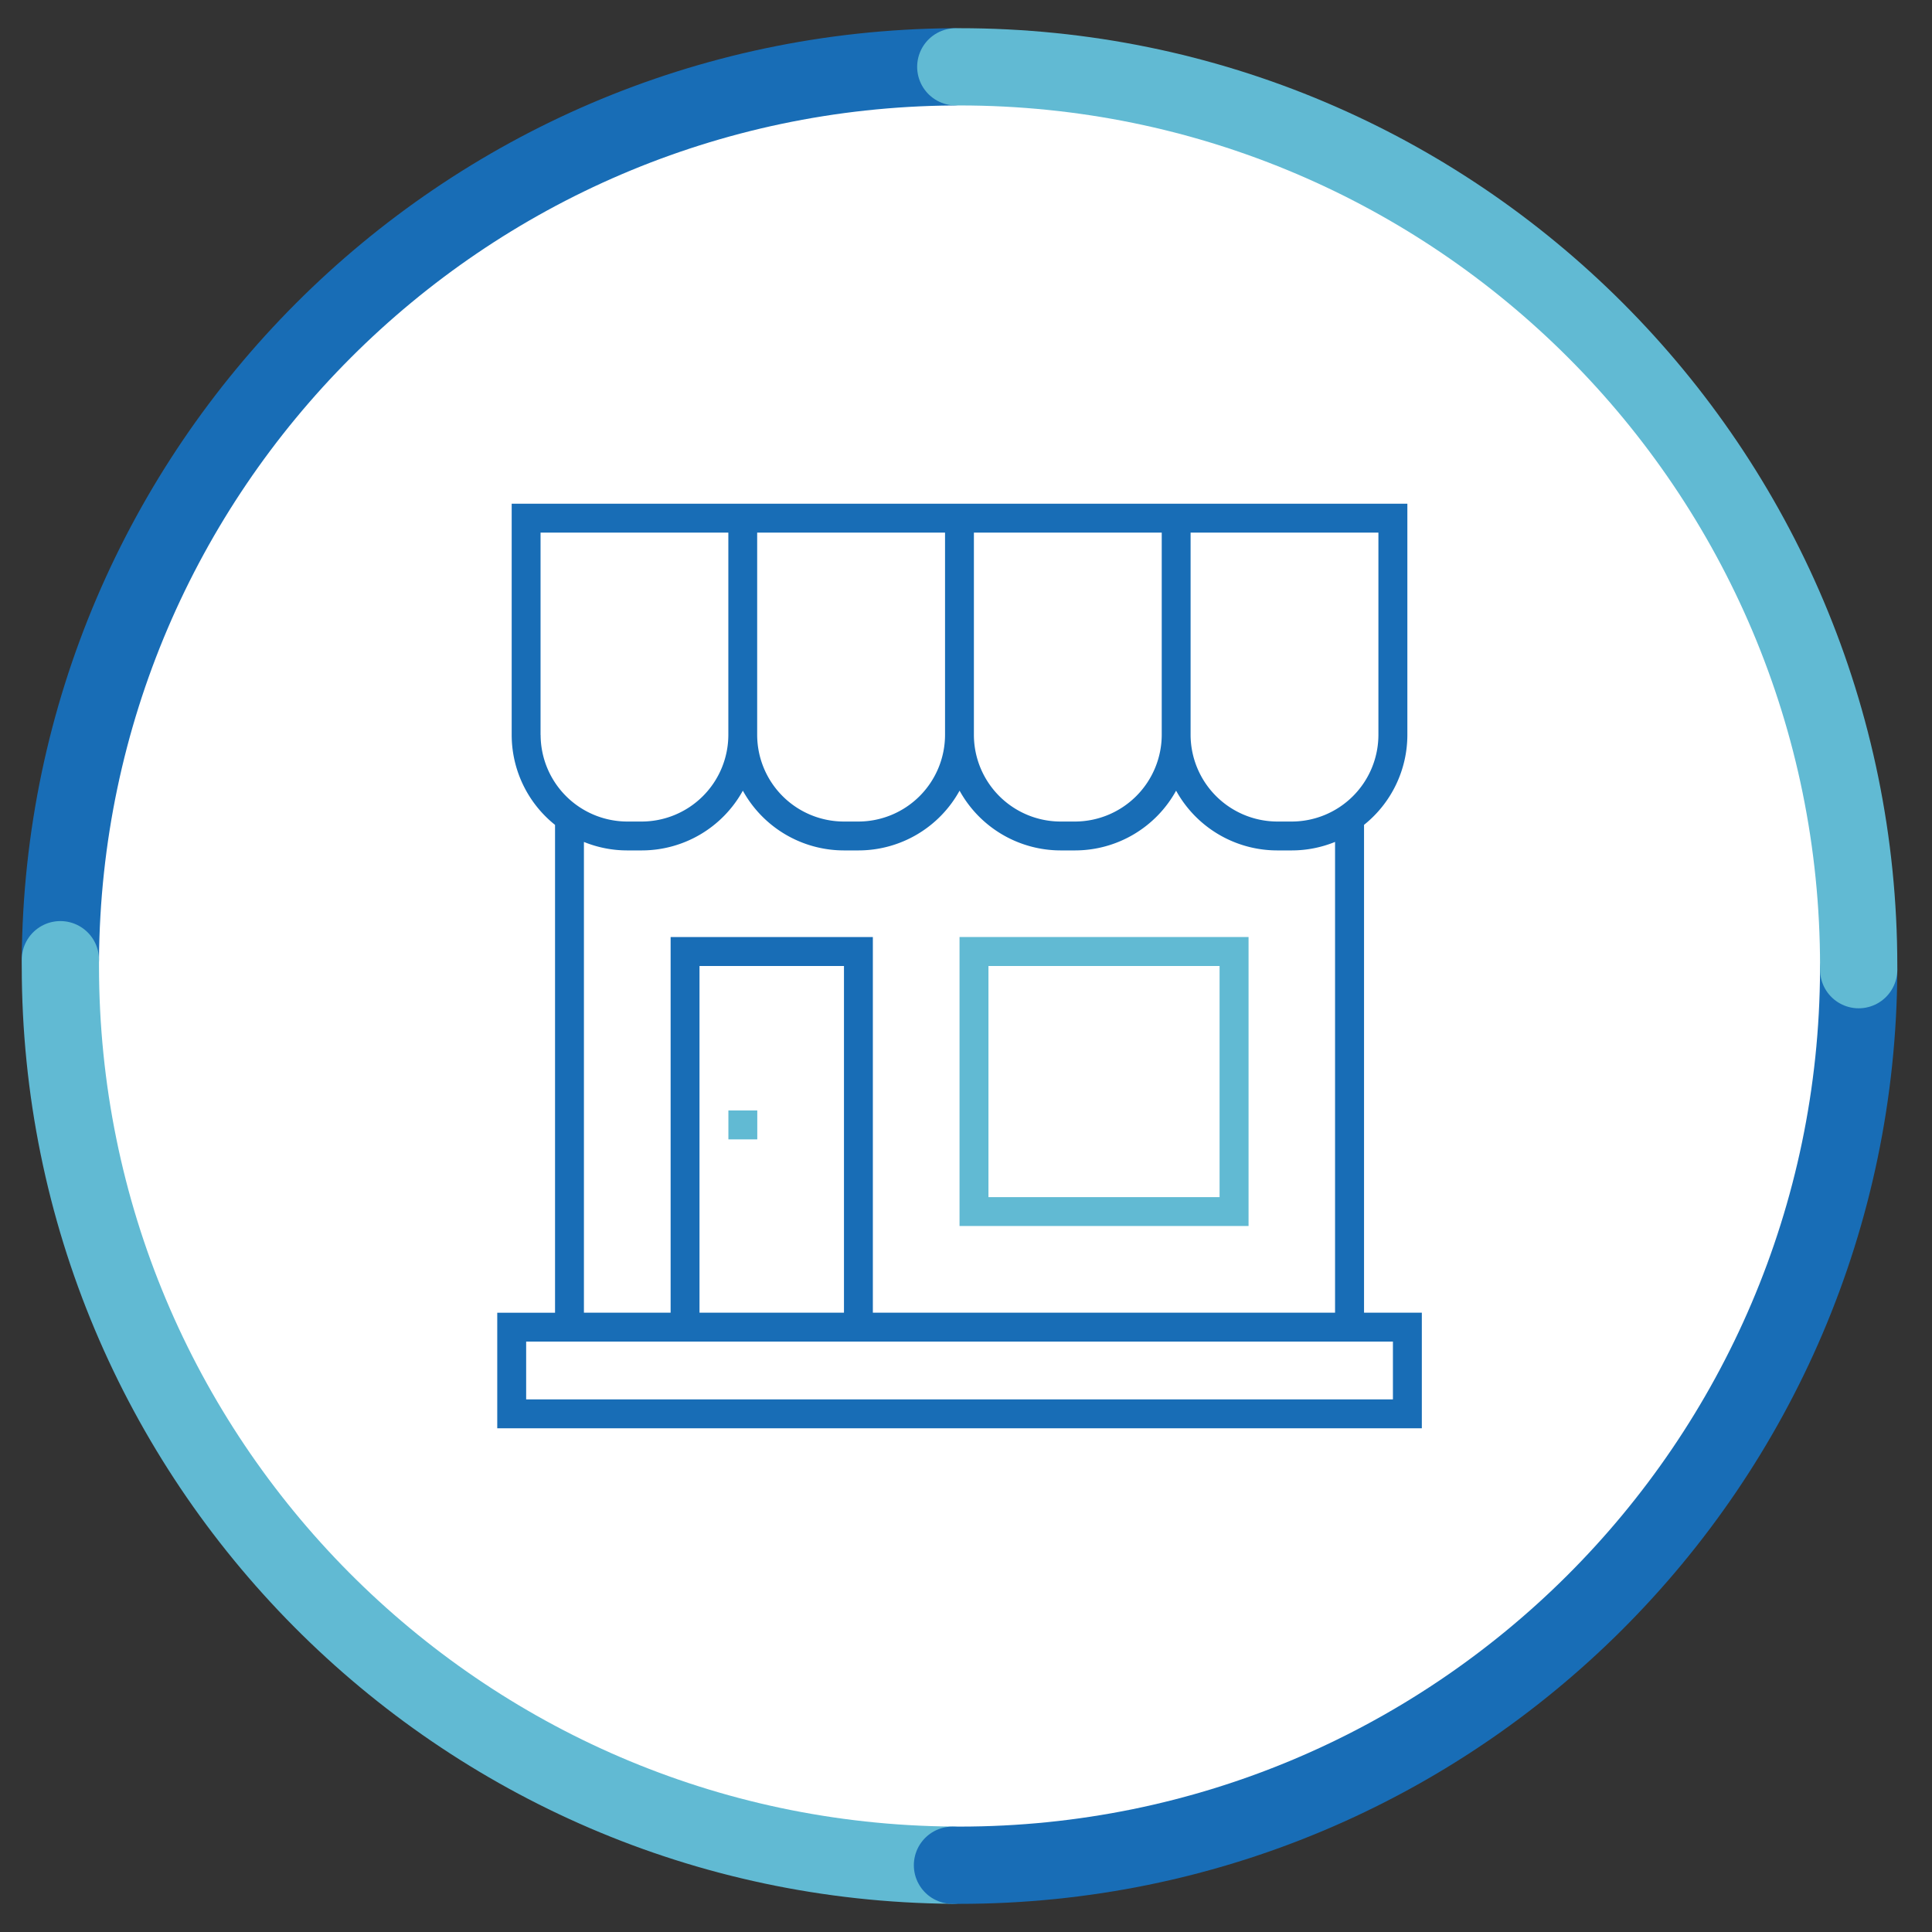<svg xmlns="http://www.w3.org/2000/svg" viewBox="0 0 800 800"><rect x="0" y="0" width="800" height="800" fill="#333333" stroke="none"/><title>DL icons (1)</title><g style="isolation:isolate"><g id="Layer_1" data-name="Layer 1"><path d="M775,402.26c0,204.41-165.7,370.09-370.09,370.09S34.82,606.66,34.82,402.26,200.53,32.2,404.91,32.2,775,197.88,775,402.26Z" style="fill:#fff"/><path d="M25,397.39C26.39,193.92,191,29.22,394.4,27.68" style="fill:none;stroke:#186db6;stroke-linecap:round;stroke-miterlimit:10;stroke-width:31.99px;mix-blend-mode:multiply"/><path d="M394.4,772.33C190.12,770.74,25,604.68,25,400v-2.61" style="fill:none;stroke:#61bad3;stroke-linecap:round;stroke-miterlimit:10;stroke-width:31.99px;mix-blend-mode:multiply"/><path d="M769.64,401.52c-0.79,205-167.17,370.83-372.32,370.83-0.95,0-1.93,0-2.92,0" style="fill:none;stroke:#186db6;stroke-linecap:round;stroke-miterlimit:10;stroke-width:31.99px;mix-blend-mode:multiply"/><path d="M395.77,27.67c0.51,0,1,0,1.55,0C603,27.65,769.64,194.38,769.64,400v1.52" style="fill:none;stroke:#61bad3;stroke-linecap:round;stroke-miterlimit:10;stroke-width:31.99px;mix-blend-mode:multiply"/><path d="M564.82,543.55v-202a47.73,47.73,0,0,0,17.94-37.28V208.58H211.88v95.71a47.71,47.71,0,0,0,17.95,37.28v202H205.9v47.86H588.75V543.55H564.82ZM493,220.54h77.77v83.75a35.94,35.94,0,0,1-35.89,35.89h-6A36,36,0,0,1,493,304.29V220.54Zm-89.72,0h77.77v83.75a36,36,0,0,1-35.9,35.89h-6a35.94,35.94,0,0,1-35.88-35.89V220.54Zm-89.73,0h77.77v83.75a35.94,35.94,0,0,1-35.9,35.89h-6a35.94,35.94,0,0,1-35.89-35.89V220.54Zm-89.72,83.75V220.54h77.76v83.75a35.94,35.94,0,0,1-35.89,35.89h-6A35.94,35.94,0,0,1,223.86,304.29Zm17.94,44.33a47.63,47.63,0,0,0,17.95,3.52h6A47.83,47.83,0,0,0,307.6,327.4a47.85,47.85,0,0,0,41.87,24.74h6a47.81,47.81,0,0,0,41.87-24.74,47.86,47.86,0,0,0,41.87,24.74h6A47.83,47.83,0,0,0,487,327.4a47.86,47.86,0,0,0,41.87,24.74h6a47.6,47.6,0,0,0,17.95-3.52V543.55H361.43V388H277.69V543.55H241.79V348.62ZM349.47,543.55H289.65V400h59.82V543.55Zm227.31,35.9H217.87V555.52H576.78v23.94Z" style="fill:#186db6"/><rect x="301.61" y="459.81" width="11.96" height="11.98" style="fill:#61bad3;mix-blend-mode:multiply"/><path d="M517,388H397.32V507.66H517V388ZM505,495.71h-95.7V400H505v95.71Z" style="fill:#61bad3;mix-blend-mode:multiply"/></g></g></svg>